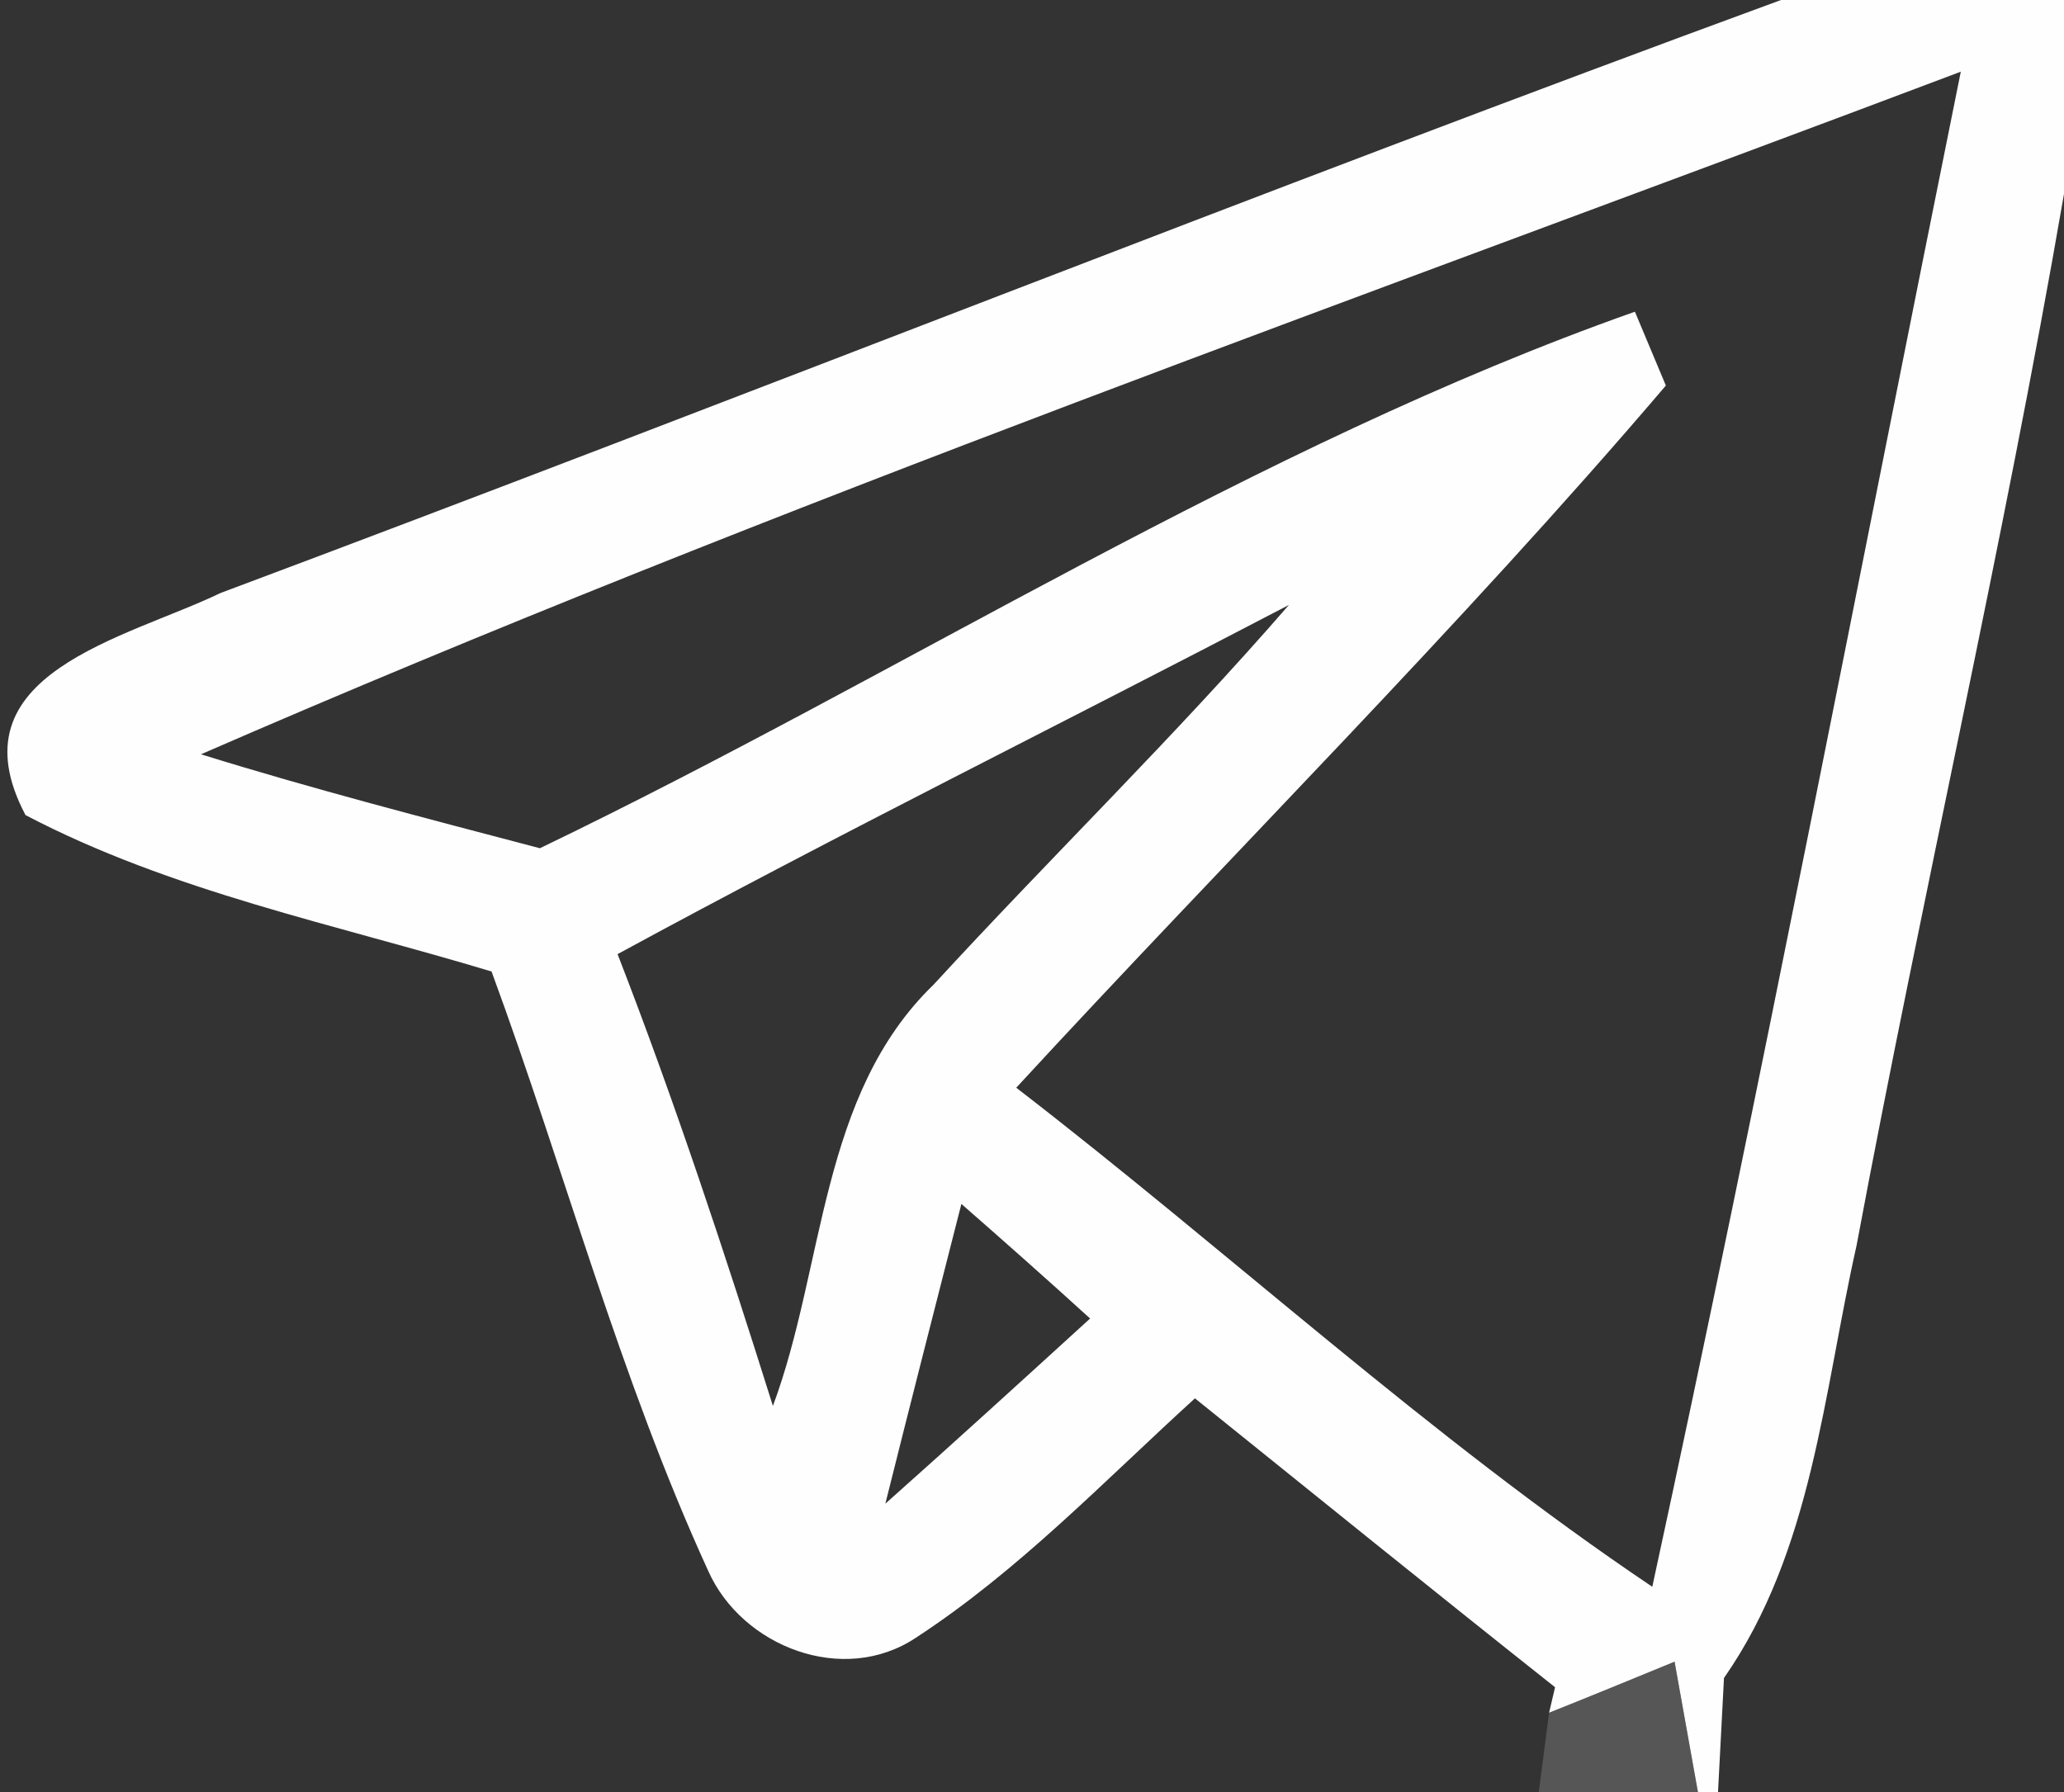 <?xml version="1.0" encoding="UTF-8" ?>
<!DOCTYPE svg PUBLIC "-//W3C//DTD SVG 1.1//EN" "http://www.w3.org/Graphics/SVG/1.1/DTD/svg11.dtd">
<svg width="38pt" height="33pt" viewBox="0 0 38 33" version="1.1" xmlns="http://www.w3.org/2000/svg">
<rect x="0" y="0" width="38" height="33" fill="#333333" stroke="none"/>
<g id="#fefefefe">
<path fill="#fefefe" opacity="1.00" d=" M 32.79 0.00 L 38.00 0.00 L 38.00 3.57 C 36.88 10.06 35.39 16.47 34.18 22.94 C 33.57 25.65 33.37 28.56 31.74 30.90 C 31.71 31.43 31.66 32.48 31.63 33.00 L 31.26 33.00 C 31.15 32.40 30.94 31.20 30.83 30.60 C 30.25 30.84 29.10 31.31 28.52 31.54 L 28.63 31.07 C 26.41 29.31 24.21 27.53 22.00 25.75 C 20.33 27.27 18.76 28.92 16.86 30.16 C 15.52 31.05 13.66 30.32 13.04 28.93 C 11.41 25.37 10.40 21.56 9.05 17.89 C 6.17 17.02 3.16 16.42 0.47 15.01 C -0.91 12.40 2.32 11.76 4.06 10.92 C 13.65 7.33 23.17 3.53 32.79 0.00 M 3.70 13.89 C 5.76 14.53 7.85 15.07 9.94 15.62 C 16.67 12.38 23.08 8.22 30.10 5.74 L 30.67 7.10 C 26.86 11.57 22.69 15.71 18.71 20.03 C 22.64 23.06 26.30 26.45 30.42 29.22 C 32.43 19.95 34.22 10.62 36.10 1.32 C 25.27 5.41 14.31 9.27 3.70 13.89 M 11.37 17.57 C 12.43 20.30 13.35 23.09 14.23 25.89 C 15.19 23.31 15.09 20.16 17.19 18.13 C 19.35 15.78 21.64 13.55 23.73 11.14 C 19.62 13.29 15.45 15.35 11.37 17.57 M 17.70 22.17 C 17.23 24.01 16.76 25.85 16.30 27.69 C 17.57 26.56 18.82 25.42 20.07 24.28 C 19.29 23.57 18.50 22.87 17.70 22.17 Z" />
</g>
<g id="#7b7b7b7b">
<path fill="#7b7b7b" opacity="0.48" d=" M 28.52 31.54 C 29.10 31.31 30.25 30.84 30.83 30.60 C 30.94 31.20 31.15 32.40 31.26 33.00 L 28.33 33.00 C 28.38 32.64 28.47 31.91 28.52 31.54 Z" />
</g>
</svg>
